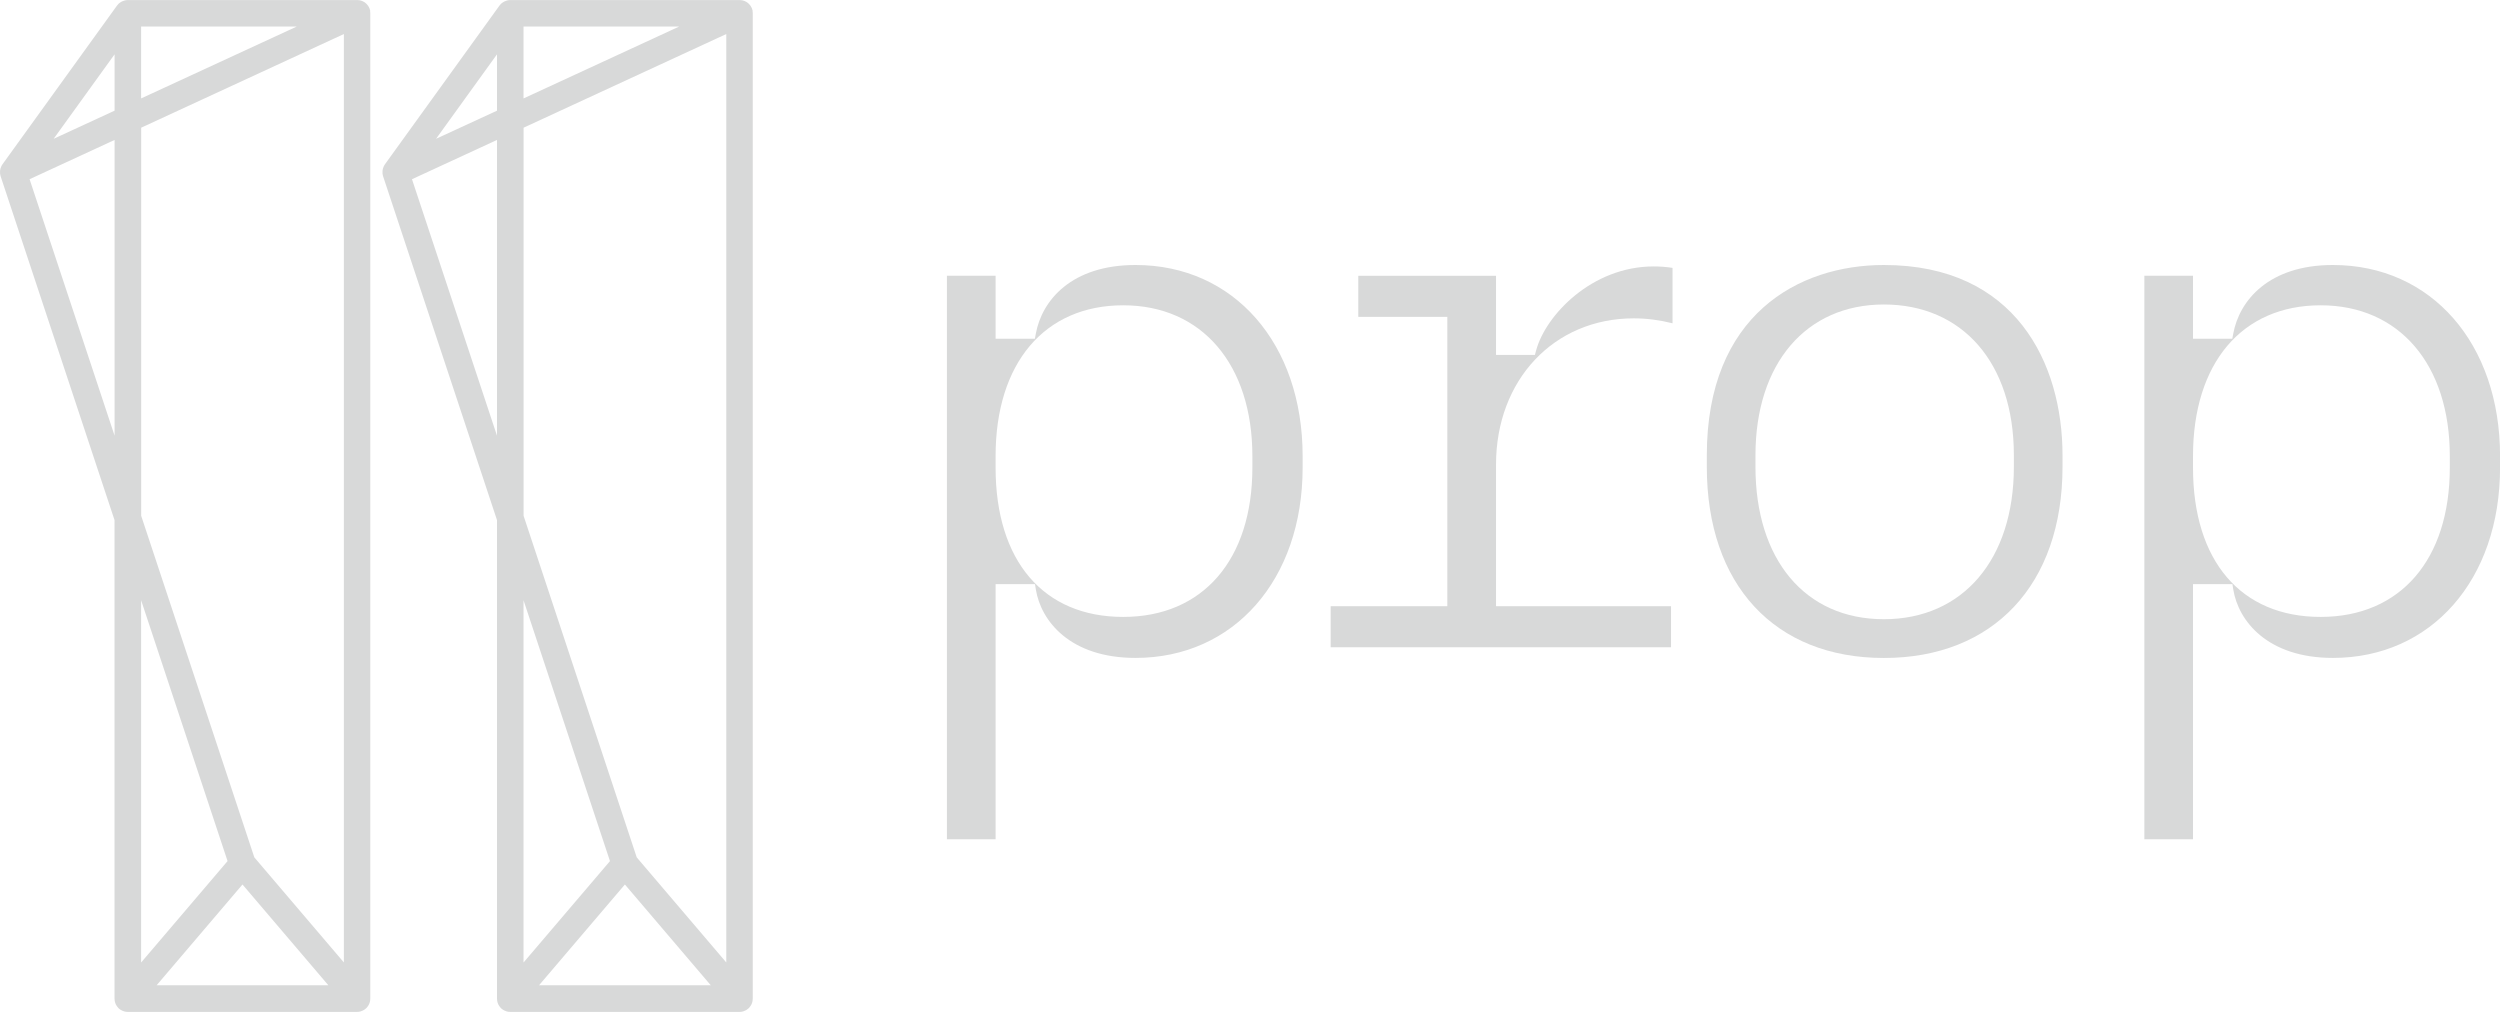 <svg width="168" height="68" viewBox="0 0 168 68" fill="none" xmlns="http://www.w3.org/2000/svg">
<g id="Layer_1_3" clip-path="url(#clip0_1_393)">
<path id="Vector_1085" d="M24.879 0.753C24.879 0.753 24.879 0.726 24.875 0.715C24.875 0.715 24.875 0.707 24.875 0.703C24.852 0.595 24.806 0.494 24.748 0.405C24.74 0.398 24.736 0.39 24.729 0.378C24.702 0.344 24.675 0.309 24.644 0.278C24.64 0.274 24.636 0.266 24.632 0.263C24.625 0.255 24.617 0.251 24.609 0.243C24.578 0.216 24.547 0.189 24.517 0.166C24.505 0.158 24.493 0.147 24.478 0.139C24.443 0.116 24.405 0.096 24.366 0.081C24.354 0.077 24.343 0.069 24.331 0.065C24.289 0.05 24.246 0.035 24.204 0.027C24.192 0.027 24.185 0.019 24.173 0.019C24.119 0.008 24.061 0.004 24.007 0.004H8.592C8.526 0.004 8.46 0.011 8.399 0.027C8.375 0.031 8.352 0.042 8.333 0.046C8.294 0.058 8.256 0.073 8.217 0.089C8.194 0.1 8.171 0.112 8.148 0.123C8.113 0.143 8.078 0.166 8.047 0.189C8.028 0.205 8.009 0.22 7.989 0.235C7.978 0.243 7.966 0.251 7.959 0.263C7.935 0.286 7.92 0.313 7.897 0.336C7.885 0.348 7.874 0.359 7.866 0.371L0.166 11.042C0.143 11.073 0.123 11.108 0.104 11.143C0.1 11.15 0.096 11.158 0.093 11.166C0.069 11.216 0.05 11.266 0.035 11.316C0.035 11.328 0.031 11.336 0.027 11.347C0.015 11.39 0.008 11.432 0.004 11.475C0.004 11.49 0.004 11.506 0.004 11.525C0.004 11.564 0.004 11.602 0.004 11.641C0.004 11.656 0.004 11.676 0.008 11.691C0.015 11.734 0.023 11.776 0.035 11.819C0.035 11.826 0.035 11.838 0.042 11.846L7.696 34.95V67.103C7.696 67.134 7.704 67.165 7.704 67.2C7.704 67.216 7.704 67.235 7.708 67.25C7.719 67.324 7.742 67.393 7.769 67.463C7.769 67.467 7.769 67.474 7.773 67.478C7.777 67.49 7.789 67.498 7.793 67.509C7.82 67.563 7.854 67.617 7.893 67.664C7.904 67.679 7.916 67.695 7.928 67.706C7.935 67.714 7.943 67.725 7.951 67.737C7.993 67.78 8.043 67.818 8.097 67.853C8.105 67.857 8.117 67.861 8.124 67.868C8.179 67.903 8.24 67.93 8.302 67.95C8.321 67.957 8.341 67.961 8.36 67.969C8.433 67.988 8.507 68 8.584 68H23.995C24.073 68 24.146 67.988 24.219 67.969C24.239 67.965 24.258 67.957 24.277 67.95C24.339 67.93 24.397 67.903 24.455 67.868C24.462 67.865 24.474 67.861 24.482 67.853C24.532 67.818 24.582 67.78 24.628 67.737C24.636 67.729 24.644 67.718 24.652 67.706C24.663 67.691 24.675 67.679 24.686 67.664C24.725 67.617 24.76 67.563 24.787 67.509C24.791 67.498 24.802 67.49 24.806 67.478C24.806 67.474 24.806 67.467 24.81 67.463C24.841 67.393 24.86 67.324 24.872 67.25C24.872 67.235 24.872 67.216 24.875 67.2C24.875 67.169 24.883 67.138 24.883 67.107V0.892C24.883 0.892 24.883 0.881 24.883 0.877C24.883 0.834 24.875 0.792 24.872 0.753H24.879ZM7.7 29.278L1.988 12.043L7.7 9.404V29.278ZM7.7 7.437L3.605 9.327L7.7 3.651V7.433V7.437ZM9.483 1.785H19.939L9.483 6.614V1.785ZM9.483 40.336L15.292 57.865L9.483 64.681V40.336ZM10.525 66.211L16.295 59.438L22.066 66.211H10.521H10.525ZM23.112 64.681L17.09 57.614L9.487 34.66V8.581L23.108 2.287V64.681H23.112Z" fill="#D8D9D9"/>
<path id="Vector_1086" d="M50.577 0.753C50.577 0.753 50.577 0.726 50.573 0.715C50.573 0.715 50.573 0.707 50.573 0.703C50.55 0.595 50.504 0.495 50.446 0.406C50.438 0.398 50.434 0.39 50.427 0.379C50.4 0.344 50.373 0.309 50.342 0.278C50.338 0.274 50.334 0.267 50.33 0.263C50.322 0.255 50.315 0.251 50.307 0.243C50.276 0.216 50.245 0.189 50.214 0.166C50.203 0.158 50.191 0.147 50.176 0.139C50.141 0.116 50.102 0.097 50.064 0.081C50.052 0.077 50.041 0.07 50.029 0.066C49.987 0.05 49.944 0.035 49.902 0.027C49.89 0.027 49.882 0.019 49.871 0.019C49.817 0.008 49.759 0.004 49.705 0.004H34.293C34.228 0.004 34.162 0.012 34.1 0.027C34.077 0.031 34.054 0.043 34.035 0.046C33.996 0.058 33.957 0.073 33.919 0.089C33.896 0.1 33.873 0.112 33.849 0.124C33.815 0.143 33.78 0.166 33.749 0.189C33.73 0.205 33.71 0.22 33.691 0.236C33.679 0.243 33.668 0.251 33.66 0.263C33.637 0.286 33.622 0.313 33.599 0.336C33.587 0.348 33.575 0.359 33.568 0.371L25.867 11.042C25.844 11.073 25.825 11.108 25.806 11.143C25.802 11.15 25.798 11.158 25.794 11.166C25.771 11.216 25.752 11.266 25.736 11.317C25.736 11.328 25.732 11.336 25.729 11.348C25.717 11.39 25.709 11.432 25.705 11.475C25.705 11.491 25.705 11.506 25.705 11.525C25.705 11.564 25.705 11.602 25.705 11.641C25.705 11.657 25.705 11.676 25.709 11.691C25.717 11.734 25.725 11.776 25.736 11.819C25.736 11.827 25.736 11.838 25.744 11.846L33.398 34.95V67.104C33.398 67.135 33.406 67.165 33.406 67.2C33.406 67.216 33.406 67.235 33.409 67.251C33.421 67.324 33.444 67.394 33.471 67.463C33.471 67.467 33.471 67.475 33.475 67.478C33.479 67.49 33.49 67.498 33.494 67.509C33.521 67.564 33.556 67.618 33.595 67.664C33.606 67.679 33.618 67.695 33.629 67.706C33.637 67.714 33.645 67.726 33.653 67.737C33.695 67.78 33.745 67.819 33.799 67.853C33.807 67.857 33.819 67.861 33.826 67.869C33.88 67.903 33.942 67.93 34.004 67.95C34.023 67.957 34.042 67.961 34.062 67.969C34.135 67.989 34.208 68 34.285 68H49.697C49.774 68 49.848 67.989 49.921 67.969C49.94 67.965 49.96 67.957 49.979 67.95C50.041 67.93 50.099 67.903 50.157 67.869C50.164 67.865 50.176 67.861 50.184 67.853C50.234 67.819 50.284 67.78 50.33 67.737C50.338 67.73 50.346 67.718 50.353 67.706C50.365 67.691 50.377 67.679 50.388 67.664C50.427 67.618 50.461 67.564 50.488 67.509C50.492 67.498 50.504 67.49 50.508 67.478C50.508 67.475 50.508 67.467 50.511 67.463C50.542 67.394 50.562 67.324 50.573 67.251C50.573 67.235 50.573 67.216 50.577 67.2C50.577 67.169 50.585 67.138 50.585 67.104V0.893C50.585 0.893 50.585 0.881 50.585 0.877C50.585 0.835 50.577 0.796 50.573 0.753H50.577ZM33.398 29.279L27.685 12.043L33.398 9.404V29.279ZM33.398 7.438L29.303 9.327L33.398 3.651V7.434V7.438ZM35.181 1.785H45.637L35.181 6.615V1.785ZM35.181 40.336L40.99 57.866L35.181 64.681V40.336ZM36.223 66.211L41.993 59.438L47.764 66.211H36.219H36.223ZM48.809 64.681L42.788 57.615L35.185 34.661V8.581L48.806 2.287V64.681H48.809Z" fill="#D8D9D9"/>
<path id="Vector_1087" d="M76.306 17.808C71.998 17.808 70.022 20.188 69.609 22.413L69.544 22.765H66.904V18.53H63.634V56.398H66.904V39.255H69.551L69.609 39.614C69.953 41.735 71.913 44.212 76.306 44.212C82.917 44.212 87.537 38.953 87.537 31.423V30.65C87.537 23.089 82.921 17.808 76.306 17.808ZM84.16 31.423C84.16 37.613 80.833 41.457 75.48 41.457C70.126 41.457 66.904 37.705 66.904 31.423V30.65C66.904 24.399 70.192 20.516 75.48 20.516C80.767 20.516 84.16 24.496 84.16 30.65V31.423Z" fill="#D8D9D9"/>
<path id="Vector_1088" d="M103.231 23.533L103.146 23.85H100.533V18.534H91.277V21.293H97.26V40.738H89.421V43.497H112.293V40.738H100.533V31.222C100.533 25.527 104.427 21.393 109.788 21.393C110.649 21.393 111.521 21.505 112.394 21.725V18.001C111.969 17.935 111.545 17.904 111.128 17.904C106.975 17.904 103.872 21.177 103.231 23.537V23.533Z" fill="#D8D9D9"/>
<path id="Vector_1089" d="M126.597 17.808C120.846 17.808 114.698 21.169 114.698 30.596V31.373C114.698 39.293 119.256 44.216 126.597 44.216C133.938 44.216 138.601 39.297 138.601 31.373V30.596C138.601 24.414 135.448 17.808 126.597 17.808ZM135.332 31.373C135.332 37.593 131.904 41.611 126.597 41.611C121.29 41.611 117.967 37.593 117.967 31.373V30.596C117.967 24.438 121.356 20.462 126.597 20.462C131.839 20.462 135.332 24.345 135.332 30.596V31.373Z" fill="#D8D9D9"/>
<path id="Vector_1090" d="M156.772 17.808C152.465 17.808 150.489 20.188 150.076 22.413L150.01 22.765H147.37V18.53H144.101V56.398H147.37V39.255H150.018L150.076 39.614C150.419 41.735 152.38 44.212 156.772 44.212C163.384 44.212 168.004 38.953 168.004 31.423V30.65C168.004 23.089 163.388 17.808 156.772 17.808ZM164.627 31.423C164.627 37.613 161.3 41.457 155.946 41.457C150.593 41.457 147.37 37.705 147.37 31.423V30.65C147.37 24.399 150.658 20.516 155.946 20.516C161.234 20.516 164.627 24.496 164.627 30.65V31.423Z" fill="#D8D9D9"/>
</g>
<defs>
<clipPath id="clip0_1_393">
<rect width="168" height="68" fill="white"/>
</clipPath>
</defs>
</svg>
